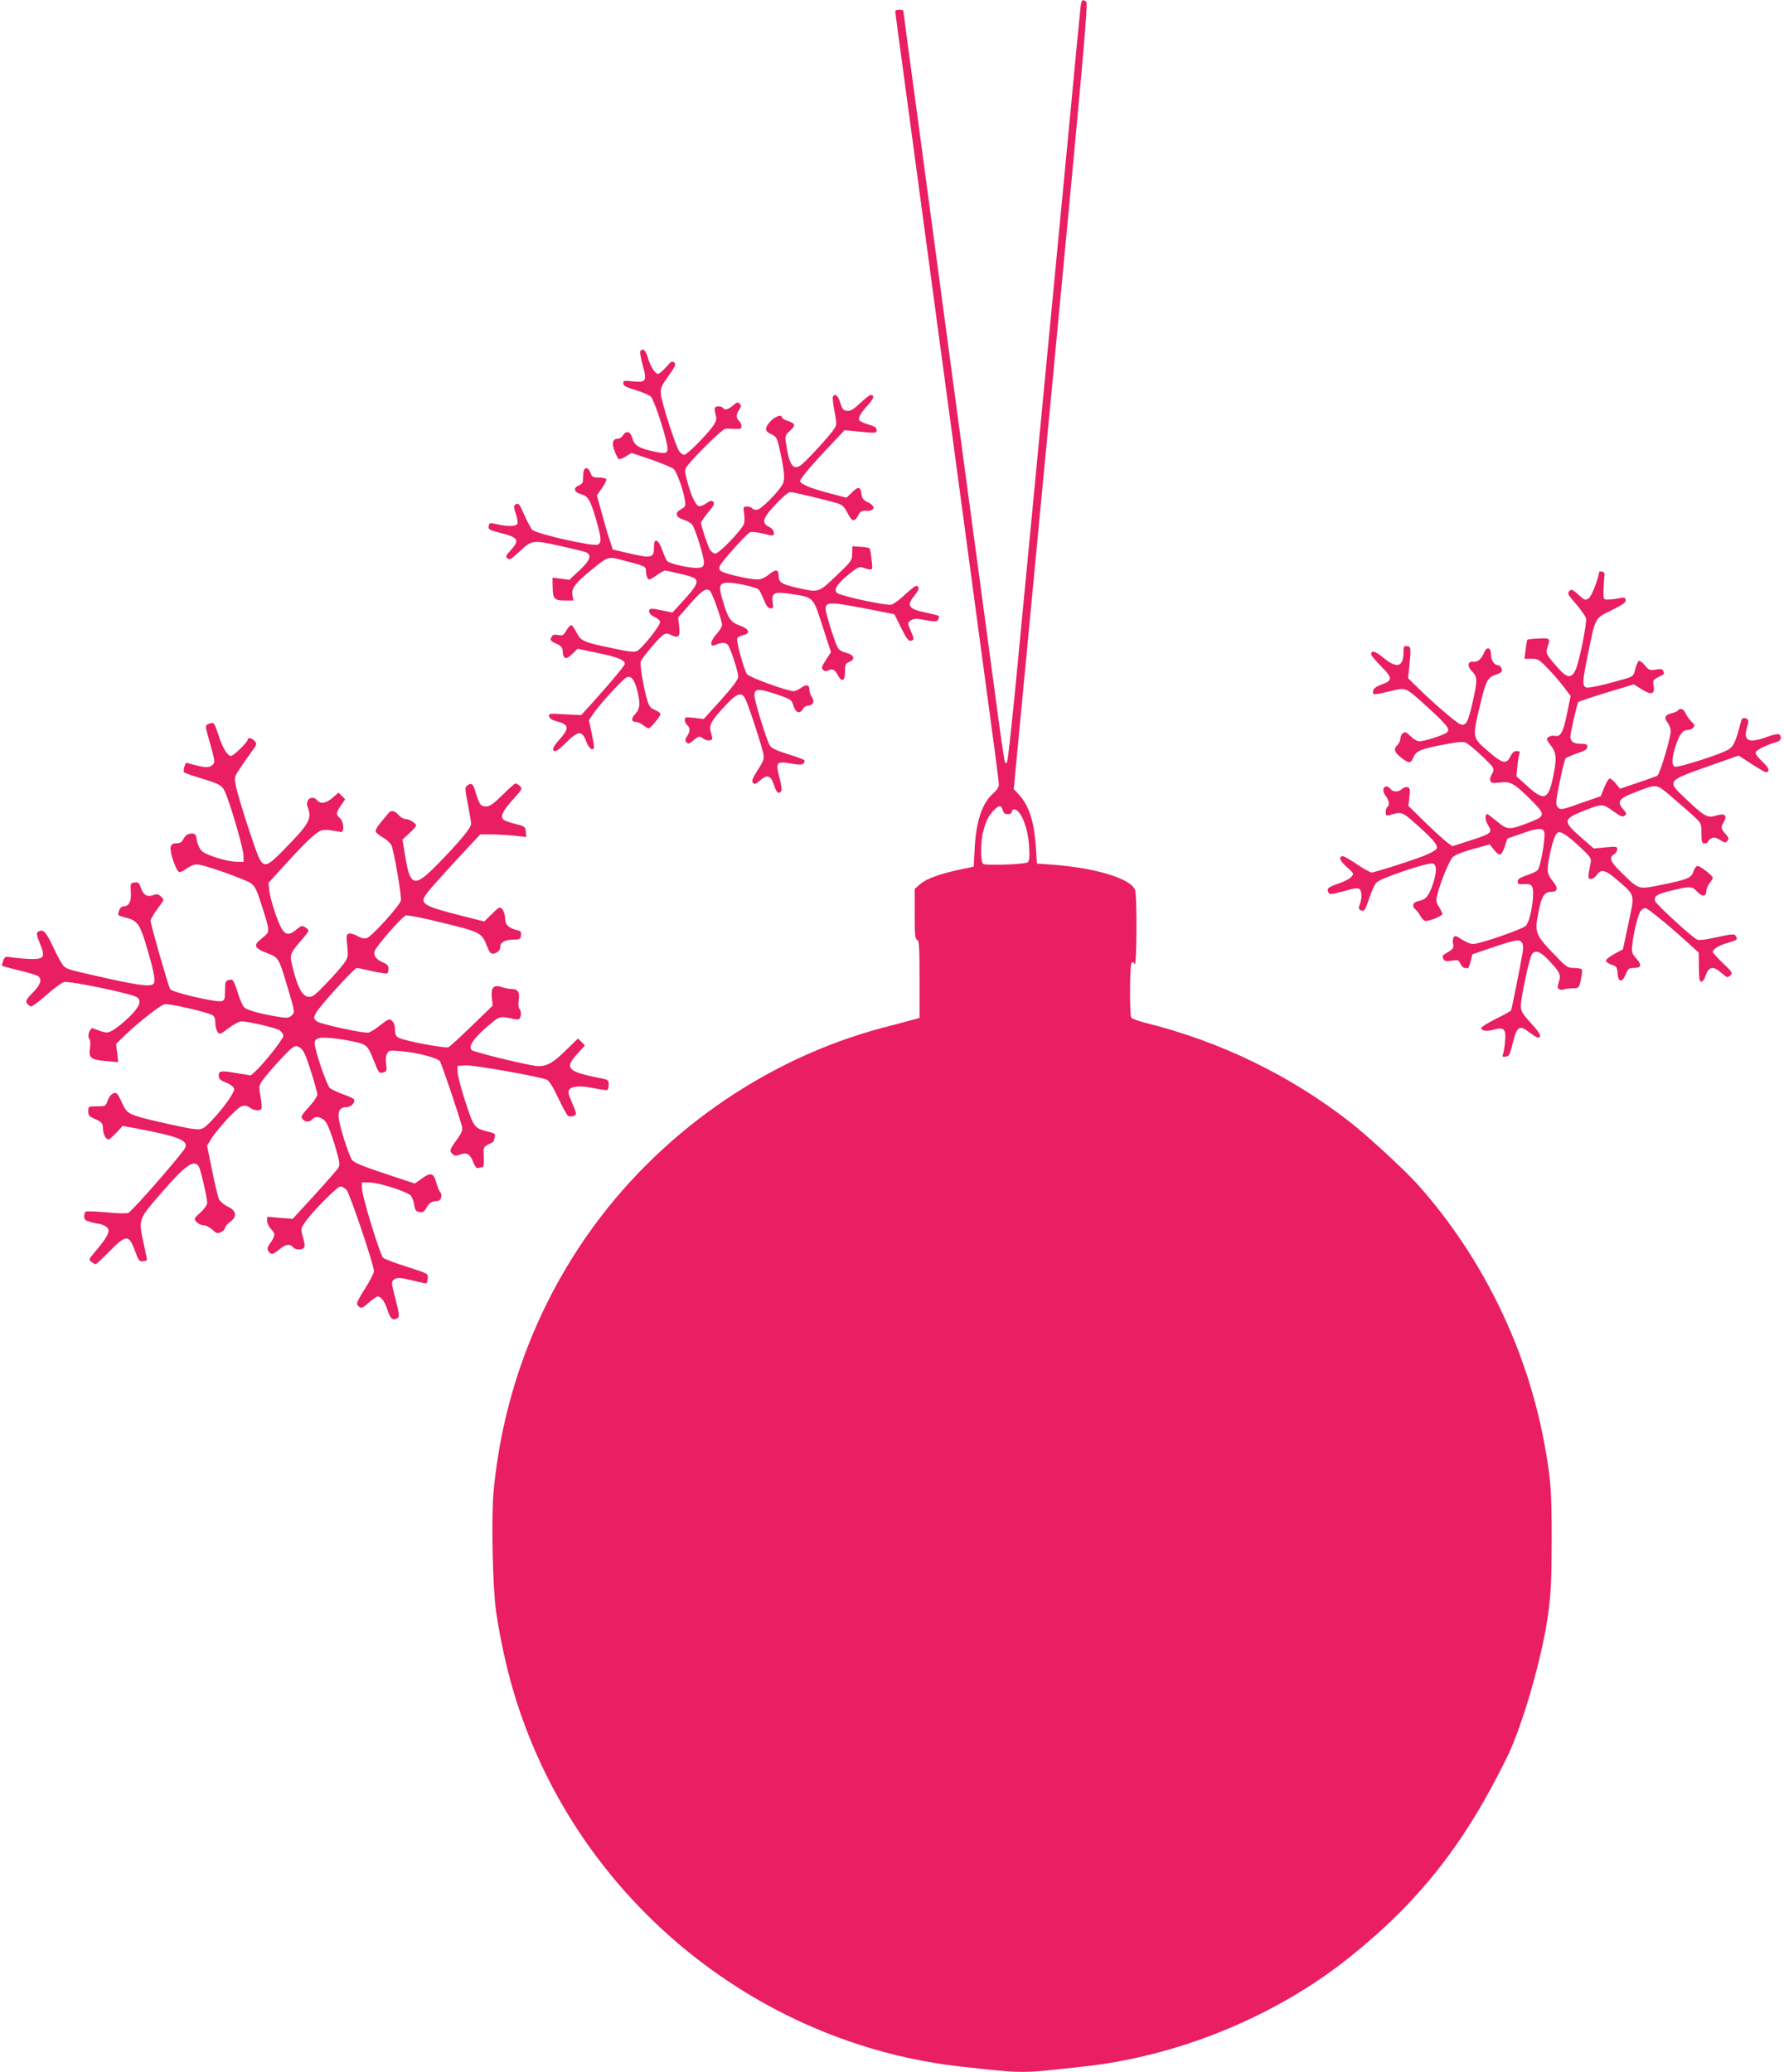 <?xml version="1.0" standalone="no"?>
<!DOCTYPE svg PUBLIC "-//W3C//DTD SVG 20010904//EN"
 "http://www.w3.org/TR/2001/REC-SVG-20010904/DTD/svg10.dtd">
<svg version="1.0" xmlns="http://www.w3.org/2000/svg"
 width="1102pt" height="1280pt" viewBox="0 0 1102 1280"
 preserveAspectRatio="xMidYMid meet">
<g transform="translate(0,1280) scale(0.1,-0.1)"
fill="#e91e63" stroke="none">
<path d="M6675 12758 c-3 -24 -35 -351 -70 -728 -61 -641 -192 -2006 -320
-3344 -30 -318 -59 -585 -64 -593 -7 -13 -9 -13 -14 2 -4 9 -30 186 -57 393
-28 207 -77 575 -110 817 -33 242 -109 811 -170 1265 -61 454 -151 1125 -200
1491 -50 366 -90 668 -90 672 0 4 -11 7 -25 7 -14 0 -25 -4 -25 -10 0 -5 20
-157 45 -337 24 -180 85 -632 135 -1003 50 -371 113 -839 140 -1040 27 -201
90 -669 140 -1040 50 -371 111 -823 135 -1004 25 -180 45 -339 45 -353 0 -15
-12 -34 -30 -50 -71 -60 -109 -168 -119 -337 l-6 -120 -85 -18 c-127 -27 -208
-57 -246 -90 l-34 -30 0 -154 c0 -128 3 -156 15 -160 13 -5 15 -42 15 -245 l0
-238 -37 -10 c-21 -6 -108 -29 -193 -51 -728 -194 -1389 -659 -1825 -1285
-325 -467 -522 -1006 -576 -1578 -15 -161 -6 -591 15 -740 23 -159 62 -341
106 -490 368 -1257 1479 -2186 2780 -2326 254 -28 294 -31 366 -31 43 0 116 4
163 10 47 5 136 14 196 21 592 60 1202 309 1660 676 433 346 714 704 977 1243
94 194 215 615 250 872 19 137 22 210 23 463 0 306 -5 376 -46 600 -108 586
-384 1151 -780 1595 -78 88 -310 302 -419 387 -372 290 -800 498 -1265 614
-43 11 -83 25 -87 32 -11 17 -10 319 1 336 7 11 11 10 20 -5 13 -24 16 423 2
459 -27 69 -243 135 -511 155 l-95 7 -6 100 c-11 162 -44 262 -109 330 l-28
30 231 2428 c200 2101 229 2429 217 2437 -25 16 -29 12 -35 -32z m-481 -4963
c5 -18 13 -25 31 -25 16 0 25 6 25 15 0 8 6 15 13 15 42 0 87 -111 94 -230 4
-65 2 -88 -8 -97 -16 -13 -258 -22 -276 -10 -17 11 -17 137 1 202 16 63 31 92
64 128 32 34 48 34 56 2z"/>
<path d="M3955 10630 c-3 -5 3 -44 15 -86 28 -98 21 -109 -62 -100 -53 6 -58
5 -58 -12 0 -15 16 -24 76 -42 42 -12 85 -31 95 -41 17 -17 77 -192 97 -285
14 -64 5 -71 -70 -55 -98 19 -131 39 -142 84 -11 42 -38 50 -58 17 -7 -11 -20
-20 -29 -20 -34 0 -42 -26 -23 -75 9 -25 21 -48 26 -51 4 -3 24 4 43 16 l36
22 124 -42 c68 -24 131 -50 138 -59 30 -35 82 -208 68 -228 -3 -6 -16 -15 -28
-22 -36 -19 -29 -46 17 -61 22 -7 46 -20 54 -29 20 -23 78 -209 74 -240 -2
-21 -9 -27 -37 -29 -44 -4 -176 25 -190 42 -6 8 -20 38 -30 67 -22 65 -51 80
-51 26 0 -76 -10 -79 -160 -44 l-95 22 -21 65 c-12 36 -34 111 -49 168 l-28
102 32 45 c18 25 29 49 26 55 -3 5 -24 10 -46 10 -36 0 -42 3 -52 30 -15 39
-41 36 -44 -5 0 -17 -2 -38 -2 -48 -1 -10 -13 -22 -27 -27 -34 -13 -28 -41 12
-52 46 -12 59 -33 93 -147 36 -122 39 -157 12 -166 -35 -11 -374 66 -402 91
-9 8 -31 49 -49 90 -34 76 -36 79 -58 66 -9 -7 -9 -18 4 -55 9 -26 13 -54 10
-62 -6 -18 -60 -19 -125 -4 -49 11 -48 11 -53 -15 -2 -16 8 -22 72 -38 113
-29 122 -44 65 -107 -31 -34 -33 -40 -20 -51 13 -11 24 -4 70 39 80 75 83 76
247 40 78 -17 152 -35 165 -40 41 -15 30 -51 -39 -114 l-61 -57 -52 7 -52 6 1
-61 c2 -72 10 -80 80 -80 l48 0 -6 34 c-8 41 17 73 122 159 99 80 97 80 188
56 136 -35 144 -38 144 -64 0 -30 10 -55 21 -55 5 0 27 13 50 29 22 17 46 28
52 26 7 -2 47 -11 89 -20 43 -9 85 -23 93 -31 20 -21 4 -50 -77 -138 l-64 -70
-59 12 c-77 16 -85 15 -85 -6 0 -11 13 -24 32 -33 18 -8 34 -21 36 -30 4 -20
-113 -167 -143 -181 -17 -8 -54 -4 -147 16 -185 39 -199 45 -226 97 -12 24
-27 45 -32 47 -5 2 -19 -12 -31 -32 -18 -31 -24 -35 -51 -29 -20 4 -33 1 -39
-8 -14 -23 -11 -28 29 -46 29 -14 37 -24 38 -46 2 -49 20 -55 58 -18 l34 33
129 -27 c116 -24 163 -43 163 -66 0 -10 -86 -113 -192 -231 l-78 -86 -101 5
c-95 6 -101 5 -97 -13 2 -12 17 -22 43 -29 81 -21 85 -42 20 -115 -43 -48 -50
-70 -22 -70 7 0 37 25 67 55 70 71 97 72 121 5 9 -25 24 -46 33 -48 20 -4 20
7 0 103 l-16 76 25 37 c40 60 188 221 209 228 28 9 46 -13 63 -77 22 -82 19
-118 -11 -150 -27 -29 -25 -49 5 -49 10 0 30 -9 44 -20 14 -11 29 -20 34 -20
11 0 73 76 73 89 0 6 -16 17 -35 25 -29 12 -36 23 -49 68 -21 71 -44 209 -38
230 5 22 118 155 142 168 15 8 27 7 48 -4 43 -22 55 -8 47 55 l-6 54 72 82
c74 85 100 103 124 83 15 -12 75 -183 75 -212 0 -10 -16 -36 -36 -58 -38 -42
-41 -80 -6 -65 43 19 70 17 82 -5 21 -39 60 -163 60 -189 0 -19 -29 -58 -106
-145 l-107 -118 -58 7 c-54 6 -59 5 -59 -13 0 -11 7 -25 15 -32 19 -16 19 -40
-1 -68 -12 -18 -13 -26 -4 -37 11 -13 17 -11 42 10 35 29 37 30 65 10 20 -14
53 -12 53 4 0 3 -4 22 -10 41 -12 41 5 70 97 168 66 70 94 78 117 35 20 -40
105 -301 112 -343 5 -29 -1 -45 -36 -98 -32 -51 -38 -67 -29 -78 9 -12 17 -9
46 16 41 37 65 29 83 -27 16 -49 27 -60 42 -45 9 9 7 29 -7 87 -25 97 -20 103
72 88 66 -12 82 -8 83 19 0 4 -45 21 -100 38 -71 22 -104 37 -114 53 -20 31
-96 278 -96 311 0 46 29 45 173 -6 51 -19 58 -24 69 -59 13 -44 40 -52 58 -19
6 11 19 20 29 20 32 0 45 26 27 52 -9 12 -16 32 -16 45 0 33 -18 38 -51 14
-15 -11 -36 -21 -46 -21 -40 0 -276 86 -289 105 -19 30 -67 203 -60 220 3 9
19 18 36 21 49 10 39 39 -22 60 -57 21 -73 45 -108 169 -22 76 -14 95 38 95
53 0 174 -28 188 -42 7 -7 21 -35 32 -63 13 -34 26 -51 40 -53 18 -3 20 1 15
35 -8 61 9 69 110 54 145 -22 138 -15 198 -200 l52 -160 -31 -48 c-26 -40 -29
-50 -18 -61 10 -10 19 -11 32 -4 26 13 42 5 59 -29 25 -47 45 -38 45 21 0 45
3 52 25 60 41 16 32 44 -18 57 -32 9 -47 19 -56 40 -21 45 -71 206 -71 230 0
48 24 47 310 -9 l115 -23 36 -73 c42 -85 52 -97 73 -89 13 5 12 13 -7 57 -22
52 -22 52 -2 66 12 9 32 13 50 10 105 -19 115 -19 121 -2 4 9 5 19 2 21 -2 3
-37 11 -78 20 -111 23 -123 43 -69 108 29 35 31 57 7 57 -6 0 -37 -25 -68 -54
-32 -30 -69 -58 -84 -62 -29 -7 -307 52 -334 72 -25 18 -4 54 69 114 47 39 67
50 83 45 70 -22 68 -24 60 46 -3 35 -9 67 -13 71 -3 4 -28 8 -56 10 l-50 3 -1
-45 c-1 -43 -4 -48 -98 -137 -111 -106 -107 -105 -244 -74 -95 22 -112 33
-112 72 0 42 -17 45 -60 10 -26 -21 -49 -31 -72 -31 -56 1 -209 37 -226 53
-14 14 -13 19 3 44 26 39 156 183 176 193 9 6 39 3 75 -5 76 -18 74 -18 74 5
0 12 -12 26 -30 35 -48 25 -40 52 41 139 42 45 79 76 91 76 19 0 235 -52 296
-71 25 -8 39 -23 58 -60 27 -54 44 -56 68 -8 10 19 19 24 48 23 53 -2 59 29 9
53 -28 14 -37 25 -39 48 -6 49 -19 52 -57 15 l-36 -35 -107 28 c-114 30 -174
55 -180 74 -3 12 79 109 205 241 l70 74 74 -7 c123 -12 124 -12 124 9 0 14
-13 23 -50 33 -27 8 -53 20 -57 26 -9 15 7 44 54 95 36 40 42 62 16 62 -6 0
-35 -23 -65 -51 -42 -39 -59 -50 -81 -47 -23 2 -29 11 -42 50 -14 45 -31 60
-45 38 -3 -5 1 -46 10 -91 14 -77 14 -84 -3 -110 -24 -38 -179 -207 -208 -225
-46 -31 -70 7 -89 138 -7 44 -5 49 25 77 37 33 34 45 -15 61 -19 6 -35 16 -35
21 0 21 -42 7 -70 -23 -38 -43 -38 -61 4 -81 31 -14 36 -22 50 -84 31 -138 36
-193 22 -222 -27 -51 -137 -161 -161 -161 -13 0 -27 5 -30 10 -3 6 -17 10 -31
10 -23 0 -24 -3 -18 -40 4 -21 3 -51 0 -65 -9 -34 -153 -185 -177 -185 -10 0
-25 10 -33 23 -13 20 -56 149 -56 168 0 4 20 33 44 63 37 45 43 56 31 66 -11
9 -20 7 -44 -11 -17 -12 -36 -19 -46 -15 -20 7 -48 69 -71 157 -17 66 -17 66
5 95 44 58 215 224 230 225 9 1 35 1 59 -1 36 -1 42 1 42 18 0 11 -7 25 -15
32 -19 16 -19 40 1 68 12 18 13 26 4 37 -11 13 -17 11 -42 -10 -31 -26 -53
-32 -63 -15 -8 12 -42 13 -49 1 -3 -4 -1 -23 4 -42 8 -28 6 -39 -14 -69 -38
-55 -162 -180 -179 -180 -9 0 -23 10 -32 23 -21 30 -105 290 -112 347 -4 42
-1 50 46 117 43 61 48 73 35 84 -12 10 -21 5 -50 -30 -20 -22 -42 -41 -50 -41
-18 0 -48 50 -64 106 -12 41 -31 56 -45 34z"/>
<path d="M9879 9268 c-11 -60 -49 -154 -66 -165 -20 -13 -25 -12 -63 23 -37
33 -43 36 -56 22 -14 -14 -9 -22 41 -79 30 -35 58 -75 62 -88 7 -29 -42 -273
-65 -321 -26 -53 -51 -50 -107 12 -73 82 -79 92 -66 129 19 56 17 58 -55 54
-36 -1 -67 -5 -69 -7 -3 -2 -7 -30 -11 -61 l-7 -57 44 0 c40 0 48 -5 102 -62
33 -34 77 -85 99 -115 l40 -53 -22 -107 c-23 -115 -40 -148 -75 -139 -12 3
-29 0 -39 -7 -15 -11 -14 -16 13 -52 36 -47 38 -80 15 -193 -29 -143 -55 -153
-158 -60 l-69 62 6 61 c3 33 9 68 12 78 6 13 2 17 -16 17 -17 0 -28 -10 -39
-33 -24 -50 -47 -46 -132 27 -105 90 -104 85 -57 283 35 151 48 178 94 193 19
6 37 15 40 20 8 13 -6 40 -20 40 -24 0 -45 31 -45 65 0 46 -26 54 -43 12 -18
-41 -38 -58 -68 -55 -34 4 -37 -31 -4 -62 32 -30 32 -59 -1 -199 -27 -119 -41
-140 -77 -124 -26 12 -178 143 -260 225 l-59 58 6 58 c13 132 13 137 -12 140
-19 3 -22 -1 -22 -32 0 -97 -39 -110 -124 -40 -52 42 -76 49 -76 21 0 -6 28
-40 62 -74 72 -73 72 -87 -3 -114 -30 -12 -45 -23 -47 -38 -4 -26 1 -26 107
-1 100 24 87 30 238 -107 115 -106 132 -128 111 -148 -15 -15 -140 -55 -171
-55 -12 0 -36 14 -54 32 -27 26 -35 29 -48 18 -8 -7 -15 -22 -15 -35 0 -12 -9
-30 -19 -39 -25 -23 -17 -45 26 -78 46 -36 58 -35 74 3 16 40 45 52 188 79 81
16 120 19 135 12 27 -12 153 -128 167 -153 7 -14 5 -25 -6 -42 -8 -14 -13 -32
-9 -41 6 -14 15 -16 61 -10 65 8 90 -7 198 -116 83 -84 82 -92 -21 -132 -122
-47 -132 -46 -195 6 -31 25 -58 46 -61 46 -17 0 -15 -37 3 -66 31 -50 27 -53
-133 -104 l-87 -28 -32 24 c-18 13 -79 69 -136 124 l-103 101 6 54 c6 46 4 56
-10 61 -9 4 -25 -1 -35 -10 -22 -20 -55 -21 -71 -1 -33 40 -63 0 -31 -41 22
-29 27 -59 11 -69 -5 -3 -10 -18 -10 -32 0 -22 3 -24 23 -19 77 23 77 23 174
-64 100 -90 126 -121 117 -144 -3 -8 -40 -28 -82 -45 -96 -36 -300 -101 -320
-101 -8 0 -48 22 -89 50 -40 27 -80 50 -87 50 -30 0 -21 -27 23 -66 45 -41 46
-42 27 -62 -10 -12 -47 -31 -82 -42 -62 -21 -72 -31 -56 -57 6 -10 27 -7 92
11 61 18 88 22 97 14 16 -13 17 -57 3 -94 -8 -21 -8 -29 2 -36 23 -14 32 -2
56 73 13 40 33 84 44 96 26 28 320 127 349 118 25 -8 25 -54 -1 -130 -25 -72
-43 -93 -86 -101 -37 -7 -46 -32 -18 -55 8 -7 22 -25 30 -41 8 -15 22 -28 31
-28 27 0 103 32 103 43 0 5 -9 25 -21 44 -19 30 -20 39 -10 77 19 78 74 210
95 231 13 13 63 33 125 50 l103 28 25 -31 c13 -18 31 -32 38 -32 7 0 21 22 30
49 l16 50 85 30 c97 35 130 38 142 14 12 -23 -21 -220 -40 -239 -7 -8 -38 -22
-68 -32 -41 -14 -55 -24 -55 -38 0 -14 6 -18 25 -17 61 5 70 -3 70 -60 0 -72
-23 -173 -44 -196 -19 -21 -282 -112 -326 -113 -15 -1 -45 12 -69 27 -35 24
-44 26 -52 14 -5 -8 -6 -26 -3 -41 5 -24 0 -31 -30 -49 -38 -22 -41 -26 -27
-48 6 -9 20 -11 50 -6 37 6 42 4 52 -19 7 -14 18 -26 26 -26 7 0 16 -1 20 -2
3 -2 11 17 17 42 l11 44 125 43 c69 24 137 43 152 43 32 0 42 -23 33 -77 -16
-94 -67 -348 -71 -355 -3 -5 -46 -29 -95 -53 -49 -25 -89 -50 -89 -55 0 -19
32 -24 78 -11 64 17 76 4 69 -74 -3 -33 -9 -68 -13 -79 -6 -14 -3 -17 17 -14
21 3 26 13 42 78 27 111 42 121 107 70 21 -16 43 -30 48 -30 28 0 18 24 -32
79 -76 83 -78 88 -66 168 16 98 49 242 61 264 18 34 53 23 106 -34 69 -73 77
-90 62 -134 -9 -29 -9 -37 2 -44 8 -5 21 -6 29 -2 8 4 33 7 54 7 39 1 40 2 51
52 6 27 9 56 7 62 -2 7 -22 12 -47 12 -41 0 -48 4 -114 73 -131 135 -134 143
-105 285 18 87 35 112 76 112 41 0 45 24 9 67 -22 27 -31 48 -31 73 1 57 36
200 54 218 15 15 18 15 49 -1 17 -10 63 -47 100 -83 60 -56 68 -68 63 -92 -19
-97 -19 -102 2 -102 11 0 27 11 36 25 26 39 55 31 131 -36 107 -94 103 -80 64
-265 l-34 -159 -52 -28 c-29 -16 -53 -34 -53 -42 0 -7 16 -19 34 -25 32 -10
35 -15 38 -53 4 -57 28 -60 50 -7 15 36 20 40 51 40 46 0 51 17 14 59 -27 31
-29 39 -24 85 9 82 37 195 54 211 8 8 20 15 27 15 13 0 150 -112 265 -217 l64
-58 1 -90 c1 -70 4 -90 15 -90 8 0 19 14 24 30 21 65 48 71 102 23 34 -29 37
-30 53 -14 16 15 13 20 -46 76 -34 33 -62 64 -62 68 0 18 37 41 93 57 59 17
63 20 48 44 -8 12 -25 11 -115 -9 -72 -16 -111 -21 -124 -14 -32 15 -251 216
-258 237 -10 30 13 45 105 66 114 27 122 27 155 -8 31 -33 56 -31 56 4 0 12 9
34 20 48 11 14 20 29 20 34 0 13 -77 73 -94 73 -8 0 -20 -16 -26 -35 -13 -40
-35 -49 -214 -85 -126 -25 -123 -26 -231 80 -68 66 -78 92 -45 112 11 7 20 21
20 31 0 17 -6 18 -72 12 l-73 -7 -77 67 c-115 100 -114 114 10 164 120 47 120
47 185 1 48 -34 60 -40 73 -29 13 10 12 15 -4 33 -48 53 -36 72 75 114 132 50
121 52 220 -32 48 -41 109 -94 136 -119 46 -43 47 -45 47 -105 0 -55 2 -62 20
-62 11 0 20 4 20 10 0 5 9 14 20 20 17 9 28 7 54 -9 30 -19 35 -19 46 -6 11
13 9 19 -7 38 -33 36 -35 46 -16 77 25 43 8 58 -47 41 -53 -16 -71 -6 -185
102 -122 116 -126 110 163 212 l162 57 78 -51 c43 -28 83 -51 89 -51 30 0 21
26 -21 65 -30 28 -44 48 -41 58 6 15 76 49 128 62 17 5 27 14 27 25 0 31 -17
32 -92 5 -105 -38 -140 -22 -118 55 14 49 13 57 -10 63 -16 4 -22 -2 -30 -36
-28 -108 -42 -139 -74 -158 -44 -28 -311 -113 -330 -106 -22 9 -20 55 5 130
24 72 43 97 74 97 13 0 28 7 35 15 10 11 7 19 -12 37 -13 13 -29 35 -36 51
-11 27 -35 36 -47 18 -3 -5 -18 -12 -34 -16 -45 -10 -55 -28 -31 -58 11 -14
20 -38 20 -54 0 -42 -67 -265 -82 -275 -7 -4 -62 -24 -122 -44 l-109 -37 -26
32 c-14 17 -31 31 -37 31 -7 0 -22 -24 -34 -54 l-22 -55 -115 -40 c-128 -46
-135 -47 -153 -25 -11 12 -9 39 14 152 15 75 32 142 37 147 6 6 38 19 72 31
47 16 62 25 62 40 0 16 -7 19 -43 19 -42 0 -61 14 -62 43 0 23 42 207 49 214
4 5 82 31 175 59 l168 51 50 -31 c60 -38 82 -30 72 25 -5 29 -3 34 28 50 42
21 40 18 32 38 -5 13 -14 15 -47 9 -37 -6 -42 -3 -67 27 -15 18 -32 30 -37 27
-6 -4 -16 -27 -22 -51 -10 -42 -13 -45 -63 -60 -127 -37 -225 -59 -241 -53
-24 9 -22 43 13 211 47 227 40 214 145 266 72 36 90 49 87 63 -3 16 -9 18 -40
11 -21 -4 -50 -8 -67 -8 -30 -1 -30 -1 -30 54 1 30 3 68 5 85 4 22 1 30 -12
33 -10 2 -18 2 -19 0z"/>
<path d="M1293 8329 c-28 -10 -28 -7 1 -109 35 -126 36 -129 19 -145 -18 -19
-43 -19 -111 -1 l-53 14 -10 -25 c-5 -15 -6 -30 -2 -34 5 -5 51 -21 103 -37
129 -39 135 -43 160 -109 42 -113 103 -329 104 -368 l1 -40 -45 1 c-64 2 -188
41 -215 68 -12 12 -25 41 -29 64 -5 35 -10 42 -29 42 -28 0 -41 -9 -56 -37 -8
-16 -21 -23 -41 -23 -23 0 -31 -5 -36 -24 -7 -28 33 -145 52 -153 7 -3 28 7
47 21 19 14 46 26 61 26 30 0 168 -45 283 -92 80 -33 77 -28 131 -198 35 -109
36 -126 13 -147 -12 -10 -30 -26 -42 -36 -33 -29 -20 -49 50 -75 73 -28 73
-29 126 -207 47 -158 48 -159 25 -180 -17 -15 -26 -16 -92 -5 -106 18 -180 39
-199 56 -9 8 -27 48 -39 87 -27 85 -31 91 -59 82 -18 -5 -21 -14 -21 -65 0
-51 -3 -60 -21 -65 -31 -10 -308 55 -318 74 -13 24 -121 402 -121 422 0 9 18
41 40 70 22 30 40 56 40 60 0 3 -8 13 -19 23 -14 13 -24 14 -45 6 -37 -14 -61
1 -76 45 -10 31 -16 36 -38 33 -26 -3 -27 -5 -24 -59 4 -60 -12 -89 -48 -89
-15 0 -29 -25 -30 -52 0 -3 23 -11 50 -18 63 -15 83 -40 115 -144 53 -173 68
-246 54 -263 -17 -20 -85 -12 -289 33 -231 52 -243 55 -264 73 -11 9 -41 62
-67 119 -48 101 -62 115 -96 94 -9 -6 -6 -24 14 -72 33 -83 26 -95 -53 -95
-33 1 -83 5 -111 9 -51 8 -53 8 -63 -19 -6 -15 -9 -30 -7 -32 3 -2 51 -15 107
-29 57 -13 110 -29 117 -36 24 -20 13 -52 -34 -100 -39 -40 -46 -51 -37 -66 6
-9 17 -18 25 -20 8 -1 51 31 97 72 45 40 94 76 108 79 41 7 424 -73 452 -95
28 -23 13 -60 -51 -122 -35 -34 -80 -70 -100 -81 -38 -20 -37 -20 -123 12 -17
6 -37 -47 -23 -63 7 -9 9 -30 5 -57 -10 -63 4 -74 97 -82 l77 -7 -6 56 -7 57
54 52 c81 79 218 186 245 193 24 6 259 -47 295 -67 13 -7 19 -21 19 -47 0 -21
6 -47 14 -57 13 -18 16 -17 68 23 30 23 66 42 79 42 44 0 212 -40 236 -55 13
-9 23 -24 23 -35 0 -19 -119 -170 -174 -220 l-27 -24 -92 15 c-97 17 -110 14
-105 -25 2 -12 16 -24 35 -30 18 -6 40 -19 49 -28 16 -15 15 -19 -9 -60 -35
-60 -140 -181 -171 -197 -28 -15 -54 -12 -278 39 -181 42 -194 48 -223 114
-13 30 -29 57 -34 61 -18 11 -45 -11 -57 -47 -11 -32 -13 -33 -65 -33 -53 0
-54 0 -54 -30 0 -23 6 -32 30 -43 56 -24 60 -29 61 -65 1 -35 18 -67 35 -67 4
0 26 19 48 42 l39 42 93 -17 c255 -49 314 -73 292 -119 -16 -35 -321 -385
-350 -401 -8 -5 -68 -4 -134 3 -65 6 -124 8 -129 5 -6 -3 -10 -17 -10 -30 0
-19 8 -26 37 -34 21 -6 43 -11 50 -11 7 0 24 -5 38 -12 45 -21 33 -55 -60
-164 -38 -44 -38 -47 -20 -60 10 -8 22 -14 26 -14 4 0 43 36 86 80 104 105
119 105 158 -1 20 -55 26 -64 46 -61 13 1 24 4 26 5 2 2 -6 44 -17 93 -36 165
-40 155 111 329 145 168 201 207 228 156 12 -22 51 -192 51 -222 0 -12 -18
-38 -42 -60 -41 -37 -42 -38 -23 -59 10 -11 30 -20 44 -20 13 0 37 -12 53 -27
24 -23 31 -25 53 -15 14 6 25 18 25 26 0 8 14 24 30 36 46 33 42 70 -12 95
-24 11 -48 32 -55 46 -7 14 -26 94 -43 178 l-31 153 25 41 c13 23 59 79 101
125 80 85 102 96 141 67 22 -16 60 -20 69 -5 3 5 1 39 -6 75 -11 63 -10 68 13
101 38 52 157 183 184 201 22 14 26 14 49 -1 19 -12 34 -45 65 -142 22 -70 40
-135 40 -145 0 -11 -17 -38 -38 -62 -64 -72 -66 -75 -52 -92 16 -19 44 -19 60
1 21 24 62 13 86 -23 11 -17 36 -82 54 -144 29 -99 31 -115 19 -135 -8 -12
-74 -88 -147 -168 l-134 -146 -79 6 -79 7 0 -26 c0 -14 11 -37 25 -51 27 -27
26 -41 -8 -90 -15 -21 -18 -33 -10 -44 16 -26 29 -24 66 7 38 34 68 39 87 16
14 -17 51 -20 67 -4 7 7 6 26 -5 64 -15 54 -15 55 13 95 45 65 198 220 218
220 9 0 26 -9 37 -20 19 -19 170 -465 170 -504 0 -11 -25 -60 -56 -108 -46
-73 -54 -91 -44 -103 18 -22 28 -19 71 20 22 19 45 35 52 35 22 0 44 -31 62
-87 17 -53 33 -64 63 -45 10 7 7 31 -15 116 -27 104 -27 108 -9 121 20 15 40
13 140 -12 32 -8 60 -13 61 -11 2 2 5 16 7 31 3 29 2 29 -129 71 -73 23 -139
48 -147 56 -20 22 -129 378 -130 425 l-1 40 55 -1 c53 -2 207 -50 244 -77 9
-7 20 -32 24 -57 6 -39 11 -45 34 -48 21 -3 30 3 42 26 16 30 34 42 66 42 24
0 36 36 18 57 -7 8 -18 34 -23 56 -16 61 -34 66 -88 27 l-45 -32 -186 62
c-134 44 -190 68 -201 83 -20 28 -74 196 -82 253 -7 52 7 74 48 74 28 0 56 31
45 49 -3 5 -34 19 -68 31 -35 13 -71 30 -81 38 -15 14 -76 182 -91 258 -10 48
10 58 99 51 41 -4 106 -14 144 -23 77 -17 83 -23 121 -119 29 -74 33 -79 59
-70 20 6 21 12 16 50 -4 26 -2 51 5 65 11 21 17 22 84 16 101 -8 227 -41 243
-62 11 -15 121 -342 137 -405 4 -21 -2 -38 -29 -75 -48 -67 -50 -73 -31 -92
13 -14 21 -14 47 -5 42 16 62 4 83 -48 12 -30 21 -39 32 -35 9 3 20 6 25 6 6
0 9 27 7 62 -3 60 -2 62 27 77 17 9 31 16 32 16 1 0 4 12 8 26 6 25 3 27 -42
38 -83 21 -87 27 -138 183 -26 78 -47 160 -48 182 l-2 41 52 3 c50 3 450 -68
500 -88 15 -6 38 -43 71 -113 27 -57 54 -107 61 -111 6 -4 21 -4 32 -1 23 8
23 13 -12 93 -18 40 -21 57 -13 70 15 23 73 26 159 8 38 -8 73 -12 77 -10 4 3
8 18 8 34 0 24 -5 29 -32 35 -230 45 -247 63 -155 162 l40 44 -21 22 -22 21
-73 -71 c-83 -84 -130 -107 -191 -98 -98 16 -382 86 -393 98 -21 22 11 71 94
142 83 71 75 69 170 49 29 -5 33 -3 39 20 4 16 1 32 -6 41 -8 10 -10 29 -6 56
8 49 -5 69 -44 69 -15 0 -41 5 -58 11 -52 18 -70 0 -64 -62 l5 -52 -128 -124
c-70 -68 -135 -128 -144 -132 -18 -10 -272 38 -309 58 -17 9 -22 21 -22 50 0
24 -7 44 -18 54 -17 15 -22 13 -75 -28 -31 -25 -64 -45 -74 -45 -51 0 -296 54
-316 70 -20 17 -21 20 -7 49 18 38 238 281 254 281 6 0 49 -9 95 -20 47 -10
89 -16 93 -14 4 3 8 16 8 29 0 18 -8 28 -32 38 -44 19 -62 41 -54 71 7 27 167
210 192 220 10 4 112 -16 228 -45 233 -57 242 -61 274 -144 15 -38 24 -49 39
-47 26 5 43 22 43 42 0 28 28 44 79 45 42 0 46 2 49 26 3 22 -2 28 -25 33 -53
13 -73 33 -73 73 0 20 -8 45 -17 55 -16 18 -18 17 -64 -28 l-48 -47 -146 37
c-234 60 -254 73 -211 134 14 20 95 111 179 202 l153 165 70 0 c38 0 102 -4
142 -8 l73 -8 -3 32 c-3 32 -6 34 -65 49 -34 8 -67 20 -74 27 -20 20 -2 55 60
124 57 63 59 67 42 83 -9 9 -22 16 -27 16 -4 0 -41 -32 -80 -71 -53 -53 -79
-71 -99 -71 -35 0 -43 9 -64 77 -18 63 -27 72 -54 53 -16 -12 -16 -19 3 -116
11 -56 20 -111 20 -122 0 -24 -72 -111 -204 -246 -146 -150 -172 -144 -203 45
l-17 104 42 39 c23 21 42 43 42 48 0 14 -42 40 -65 40 -12 0 -31 11 -43 25
-24 27 -46 32 -61 13 -6 -7 -26 -32 -45 -54 -20 -23 -36 -48 -36 -57 0 -9 19
-26 42 -39 24 -13 48 -35 55 -48 17 -36 65 -319 59 -344 -8 -33 -183 -225
-211 -232 -16 -4 -36 1 -57 13 -18 11 -41 18 -52 15 -16 -3 -18 -11 -11 -76 6
-68 5 -73 -23 -111 -16 -22 -65 -78 -109 -123 -69 -73 -83 -83 -109 -80 -36 4
-64 55 -94 171 -23 91 -22 93 53 180 47 55 49 59 31 72 -26 20 -32 19 -66 -10
-39 -33 -64 -32 -87 6 -26 42 -71 181 -78 238 l-5 46 109 120 c123 135 184
192 217 204 12 5 42 5 67 0 24 -4 50 -8 57 -9 20 0 15 65 -8 85 -26 23 -25 33
6 79 l26 38 -20 21 -21 20 -36 -31 c-39 -35 -75 -41 -95 -17 -30 37 -77 6 -60
-39 28 -75 13 -103 -149 -268 -99 -102 -120 -109 -150 -50 -24 47 -127 366
-143 442 -11 57 -11 59 20 106 17 27 49 73 71 103 38 51 40 56 24 73 -17 19
-43 24 -43 9 0 -16 -87 -101 -103 -101 -22 0 -52 49 -78 130 -26 78 -28 80
-56 69z"/>
</g>
</svg>
